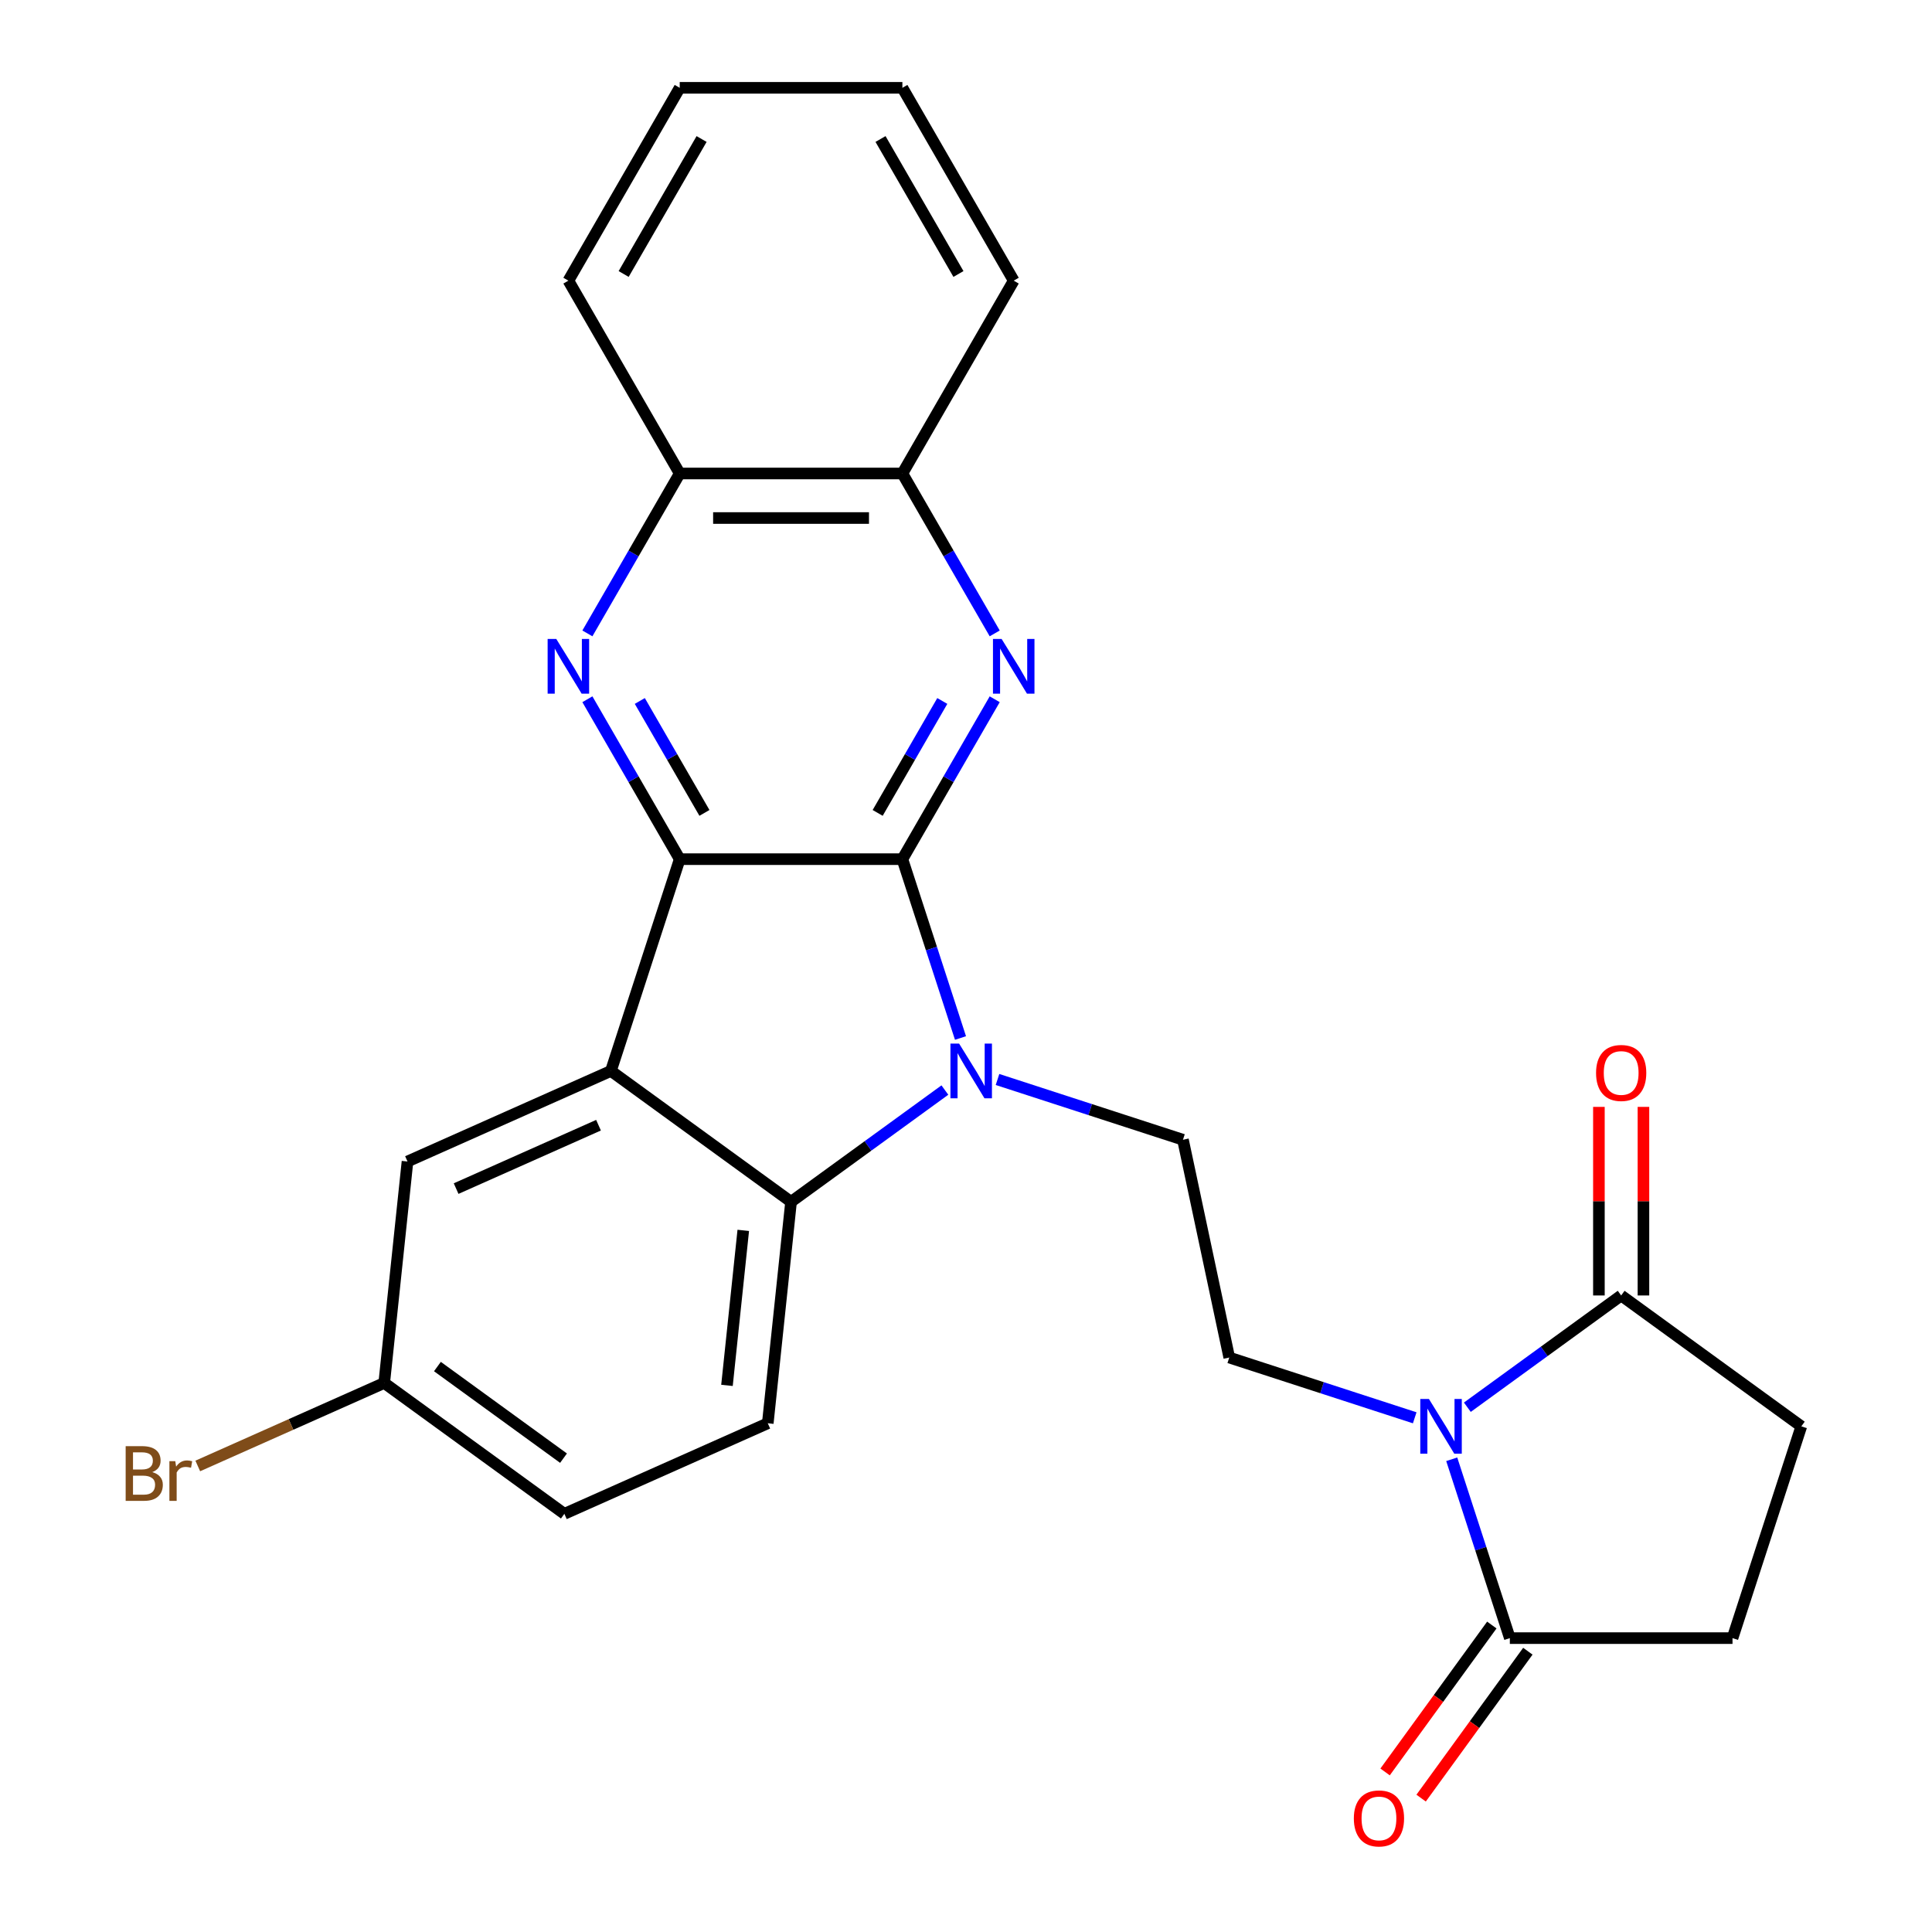 <?xml version='1.0' encoding='iso-8859-1'?>
<svg version='1.1' baseProfile='full'
              xmlns='http://www.w3.org/2000/svg'
                      xmlns:rdkit='http://www.rdkit.org/xml'
                      xmlns:xlink='http://www.w3.org/1999/xlink'
                  xml:space='preserve'
width='1000px' height='1000px' viewBox='0 0 1000 1000'>
<!-- END OF HEADER -->
<rect style='opacity:1.0;fill:#FFFFFF;stroke:none' width='1000' height='1000' x='0' y='0'> </rect>
<path class='bond-0' d='M 467.074,444.701 L 482.113,490.986' style='fill:none;fill-rule:evenodd;stroke:#000000;stroke-width:6px;stroke-linecap:butt;stroke-linejoin:miter;stroke-opacity:1' />
<path class='bond-0' d='M 482.113,490.986 L 497.152,537.272' style='fill:none;fill-rule:evenodd;stroke:#0000FF;stroke-width:6px;stroke-linecap:butt;stroke-linejoin:miter;stroke-opacity:1' />
<path class='bond-1' d='M 467.074,444.701 L 351.821,444.701' style='fill:none;fill-rule:evenodd;stroke:#000000;stroke-width:6px;stroke-linecap:butt;stroke-linejoin:miter;stroke-opacity:1' />
<path class='bond-5' d='M 467.074,444.701 L 490.968,403.316' style='fill:none;fill-rule:evenodd;stroke:#000000;stroke-width:6px;stroke-linecap:butt;stroke-linejoin:miter;stroke-opacity:1' />
<path class='bond-5' d='M 490.968,403.316 L 514.862,361.931' style='fill:none;fill-rule:evenodd;stroke:#0000FF;stroke-width:6px;stroke-linecap:butt;stroke-linejoin:miter;stroke-opacity:1' />
<path class='bond-5' d='M 454.28,420.76 L 471.005,391.791' style='fill:none;fill-rule:evenodd;stroke:#000000;stroke-width:6px;stroke-linecap:butt;stroke-linejoin:miter;stroke-opacity:1' />
<path class='bond-5' d='M 471.005,391.791 L 487.731,362.821' style='fill:none;fill-rule:evenodd;stroke:#0000FF;stroke-width:6px;stroke-linecap:butt;stroke-linejoin:miter;stroke-opacity:1' />
<path class='bond-4' d='M 489.068,564.209 L 449.258,593.133' style='fill:none;fill-rule:evenodd;stroke:#0000FF;stroke-width:6px;stroke-linecap:butt;stroke-linejoin:miter;stroke-opacity:1' />
<path class='bond-4' d='M 449.258,593.133 L 409.448,622.057' style='fill:none;fill-rule:evenodd;stroke:#000000;stroke-width:6px;stroke-linecap:butt;stroke-linejoin:miter;stroke-opacity:1' />
<path class='bond-9' d='M 516.31,558.739 L 564.306,574.333' style='fill:none;fill-rule:evenodd;stroke:#0000FF;stroke-width:6px;stroke-linecap:butt;stroke-linejoin:miter;stroke-opacity:1' />
<path class='bond-9' d='M 564.306,574.333 L 612.301,589.928' style='fill:none;fill-rule:evenodd;stroke:#000000;stroke-width:6px;stroke-linecap:butt;stroke-linejoin:miter;stroke-opacity:1' />
<path class='bond-2' d='M 351.821,444.701 L 316.206,554.313' style='fill:none;fill-rule:evenodd;stroke:#000000;stroke-width:6px;stroke-linecap:butt;stroke-linejoin:miter;stroke-opacity:1' />
<path class='bond-6' d='M 351.821,444.701 L 327.928,403.316' style='fill:none;fill-rule:evenodd;stroke:#000000;stroke-width:6px;stroke-linecap:butt;stroke-linejoin:miter;stroke-opacity:1' />
<path class='bond-6' d='M 327.928,403.316 L 304.034,361.931' style='fill:none;fill-rule:evenodd;stroke:#0000FF;stroke-width:6px;stroke-linecap:butt;stroke-linejoin:miter;stroke-opacity:1' />
<path class='bond-6' d='M 364.616,420.76 L 347.89,391.791' style='fill:none;fill-rule:evenodd;stroke:#000000;stroke-width:6px;stroke-linecap:butt;stroke-linejoin:miter;stroke-opacity:1' />
<path class='bond-6' d='M 347.89,391.791 L 331.164,362.821' style='fill:none;fill-rule:evenodd;stroke:#0000FF;stroke-width:6px;stroke-linecap:butt;stroke-linejoin:miter;stroke-opacity:1' />
<path class='bond-14' d='M 316.206,554.313 L 210.918,601.19' style='fill:none;fill-rule:evenodd;stroke:#000000;stroke-width:6px;stroke-linecap:butt;stroke-linejoin:miter;stroke-opacity:1' />
<path class='bond-14' d='M 309.789,582.402 L 236.087,615.217' style='fill:none;fill-rule:evenodd;stroke:#000000;stroke-width:6px;stroke-linecap:butt;stroke-linejoin:miter;stroke-opacity:1' />
<path class='bond-26' d='M 316.206,554.313 L 409.448,622.057' style='fill:none;fill-rule:evenodd;stroke:#000000;stroke-width:6px;stroke-linecap:butt;stroke-linejoin:miter;stroke-opacity:1' />
<path class='bond-3' d='M 732.254,733.851 L 684.258,718.257' style='fill:none;fill-rule:evenodd;stroke:#0000FF;stroke-width:6px;stroke-linecap:butt;stroke-linejoin:miter;stroke-opacity:1' />
<path class='bond-3' d='M 684.258,718.257 L 636.263,702.662' style='fill:none;fill-rule:evenodd;stroke:#000000;stroke-width:6px;stroke-linecap:butt;stroke-linejoin:miter;stroke-opacity:1' />
<path class='bond-7' d='M 759.496,728.381 L 799.306,699.457' style='fill:none;fill-rule:evenodd;stroke:#0000FF;stroke-width:6px;stroke-linecap:butt;stroke-linejoin:miter;stroke-opacity:1' />
<path class='bond-7' d='M 799.306,699.457 L 839.116,670.533' style='fill:none;fill-rule:evenodd;stroke:#000000;stroke-width:6px;stroke-linecap:butt;stroke-linejoin:miter;stroke-opacity:1' />
<path class='bond-8' d='M 751.412,755.318 L 766.451,801.604' style='fill:none;fill-rule:evenodd;stroke:#0000FF;stroke-width:6px;stroke-linecap:butt;stroke-linejoin:miter;stroke-opacity:1' />
<path class='bond-8' d='M 766.451,801.604 L 781.49,847.889' style='fill:none;fill-rule:evenodd;stroke:#000000;stroke-width:6px;stroke-linecap:butt;stroke-linejoin:miter;stroke-opacity:1' />
<path class='bond-13' d='M 409.448,622.057 L 397.401,736.678' style='fill:none;fill-rule:evenodd;stroke:#000000;stroke-width:6px;stroke-linecap:butt;stroke-linejoin:miter;stroke-opacity:1' />
<path class='bond-13' d='M 384.716,636.841 L 376.283,717.075' style='fill:none;fill-rule:evenodd;stroke:#000000;stroke-width:6px;stroke-linecap:butt;stroke-linejoin:miter;stroke-opacity:1' />
<path class='bond-11' d='M 514.862,327.848 L 490.968,286.463' style='fill:none;fill-rule:evenodd;stroke:#0000FF;stroke-width:6px;stroke-linecap:butt;stroke-linejoin:miter;stroke-opacity:1' />
<path class='bond-11' d='M 490.968,286.463 L 467.074,245.078' style='fill:none;fill-rule:evenodd;stroke:#000000;stroke-width:6px;stroke-linecap:butt;stroke-linejoin:miter;stroke-opacity:1' />
<path class='bond-27' d='M 304.034,327.848 L 327.928,286.463' style='fill:none;fill-rule:evenodd;stroke:#0000FF;stroke-width:6px;stroke-linecap:butt;stroke-linejoin:miter;stroke-opacity:1' />
<path class='bond-27' d='M 327.928,286.463 L 351.821,245.078' style='fill:none;fill-rule:evenodd;stroke:#000000;stroke-width:6px;stroke-linecap:butt;stroke-linejoin:miter;stroke-opacity:1' />
<path class='bond-16' d='M 839.116,670.533 L 932.358,738.277' style='fill:none;fill-rule:evenodd;stroke:#000000;stroke-width:6px;stroke-linecap:butt;stroke-linejoin:miter;stroke-opacity:1' />
<path class='bond-18' d='M 850.642,670.533 L 850.642,621.728' style='fill:none;fill-rule:evenodd;stroke:#000000;stroke-width:6px;stroke-linecap:butt;stroke-linejoin:miter;stroke-opacity:1' />
<path class='bond-18' d='M 850.642,621.728 L 850.642,572.922' style='fill:none;fill-rule:evenodd;stroke:#FF0000;stroke-width:6px;stroke-linecap:butt;stroke-linejoin:miter;stroke-opacity:1' />
<path class='bond-18' d='M 827.591,670.533 L 827.591,621.728' style='fill:none;fill-rule:evenodd;stroke:#000000;stroke-width:6px;stroke-linecap:butt;stroke-linejoin:miter;stroke-opacity:1' />
<path class='bond-18' d='M 827.591,621.728 L 827.591,572.922' style='fill:none;fill-rule:evenodd;stroke:#FF0000;stroke-width:6px;stroke-linecap:butt;stroke-linejoin:miter;stroke-opacity:1' />
<path class='bond-15' d='M 781.49,847.889 L 896.743,847.889' style='fill:none;fill-rule:evenodd;stroke:#000000;stroke-width:6px;stroke-linecap:butt;stroke-linejoin:miter;stroke-opacity:1' />
<path class='bond-17' d='M 772.166,841.114 L 744.543,879.134' style='fill:none;fill-rule:evenodd;stroke:#000000;stroke-width:6px;stroke-linecap:butt;stroke-linejoin:miter;stroke-opacity:1' />
<path class='bond-17' d='M 744.543,879.134 L 716.92,917.154' style='fill:none;fill-rule:evenodd;stroke:#FF0000;stroke-width:6px;stroke-linecap:butt;stroke-linejoin:miter;stroke-opacity:1' />
<path class='bond-17' d='M 790.814,854.663 L 763.191,892.683' style='fill:none;fill-rule:evenodd;stroke:#000000;stroke-width:6px;stroke-linecap:butt;stroke-linejoin:miter;stroke-opacity:1' />
<path class='bond-17' d='M 763.191,892.683 L 735.568,930.703' style='fill:none;fill-rule:evenodd;stroke:#FF0000;stroke-width:6px;stroke-linecap:butt;stroke-linejoin:miter;stroke-opacity:1' />
<path class='bond-10' d='M 612.301,589.928 L 636.263,702.662' style='fill:none;fill-rule:evenodd;stroke:#000000;stroke-width:6px;stroke-linecap:butt;stroke-linejoin:miter;stroke-opacity:1' />
<path class='bond-12' d='M 467.074,245.078 L 351.821,245.078' style='fill:none;fill-rule:evenodd;stroke:#000000;stroke-width:6px;stroke-linecap:butt;stroke-linejoin:miter;stroke-opacity:1' />
<path class='bond-12' d='M 449.786,268.128 L 369.109,268.128' style='fill:none;fill-rule:evenodd;stroke:#000000;stroke-width:6px;stroke-linecap:butt;stroke-linejoin:miter;stroke-opacity:1' />
<path class='bond-22' d='M 467.074,245.078 L 524.7,145.266' style='fill:none;fill-rule:evenodd;stroke:#000000;stroke-width:6px;stroke-linecap:butt;stroke-linejoin:miter;stroke-opacity:1' />
<path class='bond-23' d='M 351.821,245.078 L 294.195,145.266' style='fill:none;fill-rule:evenodd;stroke:#000000;stroke-width:6px;stroke-linecap:butt;stroke-linejoin:miter;stroke-opacity:1' />
<path class='bond-20' d='M 397.401,736.678 L 292.112,783.555' style='fill:none;fill-rule:evenodd;stroke:#000000;stroke-width:6px;stroke-linecap:butt;stroke-linejoin:miter;stroke-opacity:1' />
<path class='bond-19' d='M 210.918,601.19 L 198.871,715.812' style='fill:none;fill-rule:evenodd;stroke:#000000;stroke-width:6px;stroke-linecap:butt;stroke-linejoin:miter;stroke-opacity:1' />
<path class='bond-30' d='M 896.743,847.889 L 932.358,738.277' style='fill:none;fill-rule:evenodd;stroke:#000000;stroke-width:6px;stroke-linecap:butt;stroke-linejoin:miter;stroke-opacity:1' />
<path class='bond-21' d='M 198.871,715.812 L 150.617,737.296' style='fill:none;fill-rule:evenodd;stroke:#000000;stroke-width:6px;stroke-linecap:butt;stroke-linejoin:miter;stroke-opacity:1' />
<path class='bond-21' d='M 150.617,737.296 L 102.364,758.779' style='fill:none;fill-rule:evenodd;stroke:#7F4C19;stroke-width:6px;stroke-linecap:butt;stroke-linejoin:miter;stroke-opacity:1' />
<path class='bond-28' d='M 198.871,715.812 L 292.112,783.555' style='fill:none;fill-rule:evenodd;stroke:#000000;stroke-width:6px;stroke-linecap:butt;stroke-linejoin:miter;stroke-opacity:1' />
<path class='bond-28' d='M 226.406,707.325 L 291.675,754.746' style='fill:none;fill-rule:evenodd;stroke:#000000;stroke-width:6px;stroke-linecap:butt;stroke-linejoin:miter;stroke-opacity:1' />
<path class='bond-25' d='M 524.7,145.266 L 467.074,45.455' style='fill:none;fill-rule:evenodd;stroke:#000000;stroke-width:6px;stroke-linecap:butt;stroke-linejoin:miter;stroke-opacity:1' />
<path class='bond-25' d='M 496.094,141.82 L 455.756,71.952' style='fill:none;fill-rule:evenodd;stroke:#000000;stroke-width:6px;stroke-linecap:butt;stroke-linejoin:miter;stroke-opacity:1' />
<path class='bond-29' d='M 294.195,145.266 L 351.821,45.455' style='fill:none;fill-rule:evenodd;stroke:#000000;stroke-width:6px;stroke-linecap:butt;stroke-linejoin:miter;stroke-opacity:1' />
<path class='bond-29' d='M 322.801,141.82 L 363.14,71.952' style='fill:none;fill-rule:evenodd;stroke:#000000;stroke-width:6px;stroke-linecap:butt;stroke-linejoin:miter;stroke-opacity:1' />
<path class='bond-24' d='M 351.821,45.455 L 467.074,45.455' style='fill:none;fill-rule:evenodd;stroke:#000000;stroke-width:6px;stroke-linecap:butt;stroke-linejoin:miter;stroke-opacity:1' />
<path  class='atom-1' d='M 496.429 540.153
L 505.709 555.153
Q 506.629 556.633, 508.109 559.313
Q 509.589 561.993, 509.669 562.153
L 509.669 540.153
L 513.429 540.153
L 513.429 568.473
L 509.549 568.473
L 499.589 552.073
Q 498.429 550.153, 497.189 547.953
Q 495.989 545.753, 495.629 545.073
L 495.629 568.473
L 491.949 568.473
L 491.949 540.153
L 496.429 540.153
' fill='#0000FF'/>
<path  class='atom-4' d='M 739.615 724.117
L 748.895 739.117
Q 749.815 740.597, 751.295 743.277
Q 752.775 745.957, 752.855 746.117
L 752.855 724.117
L 756.615 724.117
L 756.615 752.437
L 752.735 752.437
L 742.775 736.037
Q 741.615 734.117, 740.375 731.917
Q 739.175 729.717, 738.815 729.037
L 738.815 752.437
L 735.135 752.437
L 735.135 724.117
L 739.615 724.117
' fill='#0000FF'/>
<path  class='atom-6' d='M 518.44 330.73
L 527.72 345.73
Q 528.64 347.21, 530.12 349.89
Q 531.6 352.57, 531.68 352.73
L 531.68 330.73
L 535.44 330.73
L 535.44 359.05
L 531.56 359.05
L 521.6 342.65
Q 520.44 340.73, 519.2 338.53
Q 518 336.33, 517.64 335.65
L 517.64 359.05
L 513.96 359.05
L 513.96 330.73
L 518.44 330.73
' fill='#0000FF'/>
<path  class='atom-7' d='M 287.935 330.73
L 297.215 345.73
Q 298.135 347.21, 299.615 349.89
Q 301.095 352.57, 301.175 352.73
L 301.175 330.73
L 304.935 330.73
L 304.935 359.05
L 301.055 359.05
L 291.095 342.65
Q 289.935 340.73, 288.695 338.53
Q 287.495 336.33, 287.135 335.65
L 287.135 359.05
L 283.455 359.05
L 283.455 330.73
L 287.935 330.73
' fill='#0000FF'/>
<path  class='atom-18' d='M 700.746 941.21
Q 700.746 934.41, 704.106 930.61
Q 707.466 926.81, 713.746 926.81
Q 720.026 926.81, 723.386 930.61
Q 726.746 934.41, 726.746 941.21
Q 726.746 948.09, 723.346 952.01
Q 719.946 955.89, 713.746 955.89
Q 707.506 955.89, 704.106 952.01
Q 700.746 948.13, 700.746 941.21
M 713.746 952.69
Q 718.066 952.69, 720.386 949.81
Q 722.746 946.89, 722.746 941.21
Q 722.746 935.65, 720.386 932.85
Q 718.066 930.01, 713.746 930.01
Q 709.426 930.01, 707.066 932.81
Q 704.746 935.61, 704.746 941.21
Q 704.746 946.93, 707.066 949.81
Q 709.426 952.69, 713.746 952.69
' fill='#FF0000'/>
<path  class='atom-19' d='M 826.116 555.361
Q 826.116 548.561, 829.476 544.761
Q 832.836 540.961, 839.116 540.961
Q 845.396 540.961, 848.756 544.761
Q 852.116 548.561, 852.116 555.361
Q 852.116 562.241, 848.716 566.161
Q 845.316 570.041, 839.116 570.041
Q 832.876 570.041, 829.476 566.161
Q 826.116 562.281, 826.116 555.361
M 839.116 566.841
Q 843.436 566.841, 845.756 563.961
Q 848.116 561.041, 848.116 555.361
Q 848.116 549.801, 845.756 547.001
Q 843.436 544.161, 839.116 544.161
Q 834.796 544.161, 832.436 546.961
Q 830.116 549.761, 830.116 555.361
Q 830.116 561.081, 832.436 563.961
Q 834.796 566.841, 839.116 566.841
' fill='#FF0000'/>
<path  class='atom-22' d='M 78.802 761.969
Q 81.522 762.729, 82.882 764.409
Q 84.282 766.049, 84.282 768.489
Q 84.282 772.409, 81.762 774.649
Q 79.282 776.849, 74.562 776.849
L 65.042 776.849
L 65.042 748.529
L 73.402 748.529
Q 78.242 748.529, 80.682 750.489
Q 83.122 752.449, 83.122 756.049
Q 83.122 760.329, 78.802 761.969
M 68.842 751.729
L 68.842 760.609
L 73.402 760.609
Q 76.202 760.609, 77.642 759.489
Q 79.122 758.329, 79.122 756.049
Q 79.122 751.729, 73.402 751.729
L 68.842 751.729
M 74.562 773.649
Q 77.322 773.649, 78.802 772.329
Q 80.282 771.009, 80.282 768.489
Q 80.282 766.169, 78.642 765.009
Q 77.042 763.809, 73.962 763.809
L 68.842 763.809
L 68.842 773.649
L 74.562 773.649
' fill='#7F4C19'/>
<path  class='atom-22' d='M 90.722 756.289
L 91.162 759.129
Q 93.322 755.929, 96.842 755.929
Q 97.962 755.929, 99.482 756.329
L 98.882 759.689
Q 97.162 759.289, 96.202 759.289
Q 94.522 759.289, 93.402 759.969
Q 92.322 760.609, 91.442 762.169
L 91.442 776.849
L 87.682 776.849
L 87.682 756.289
L 90.722 756.289
' fill='#7F4C19'/>
</svg>
